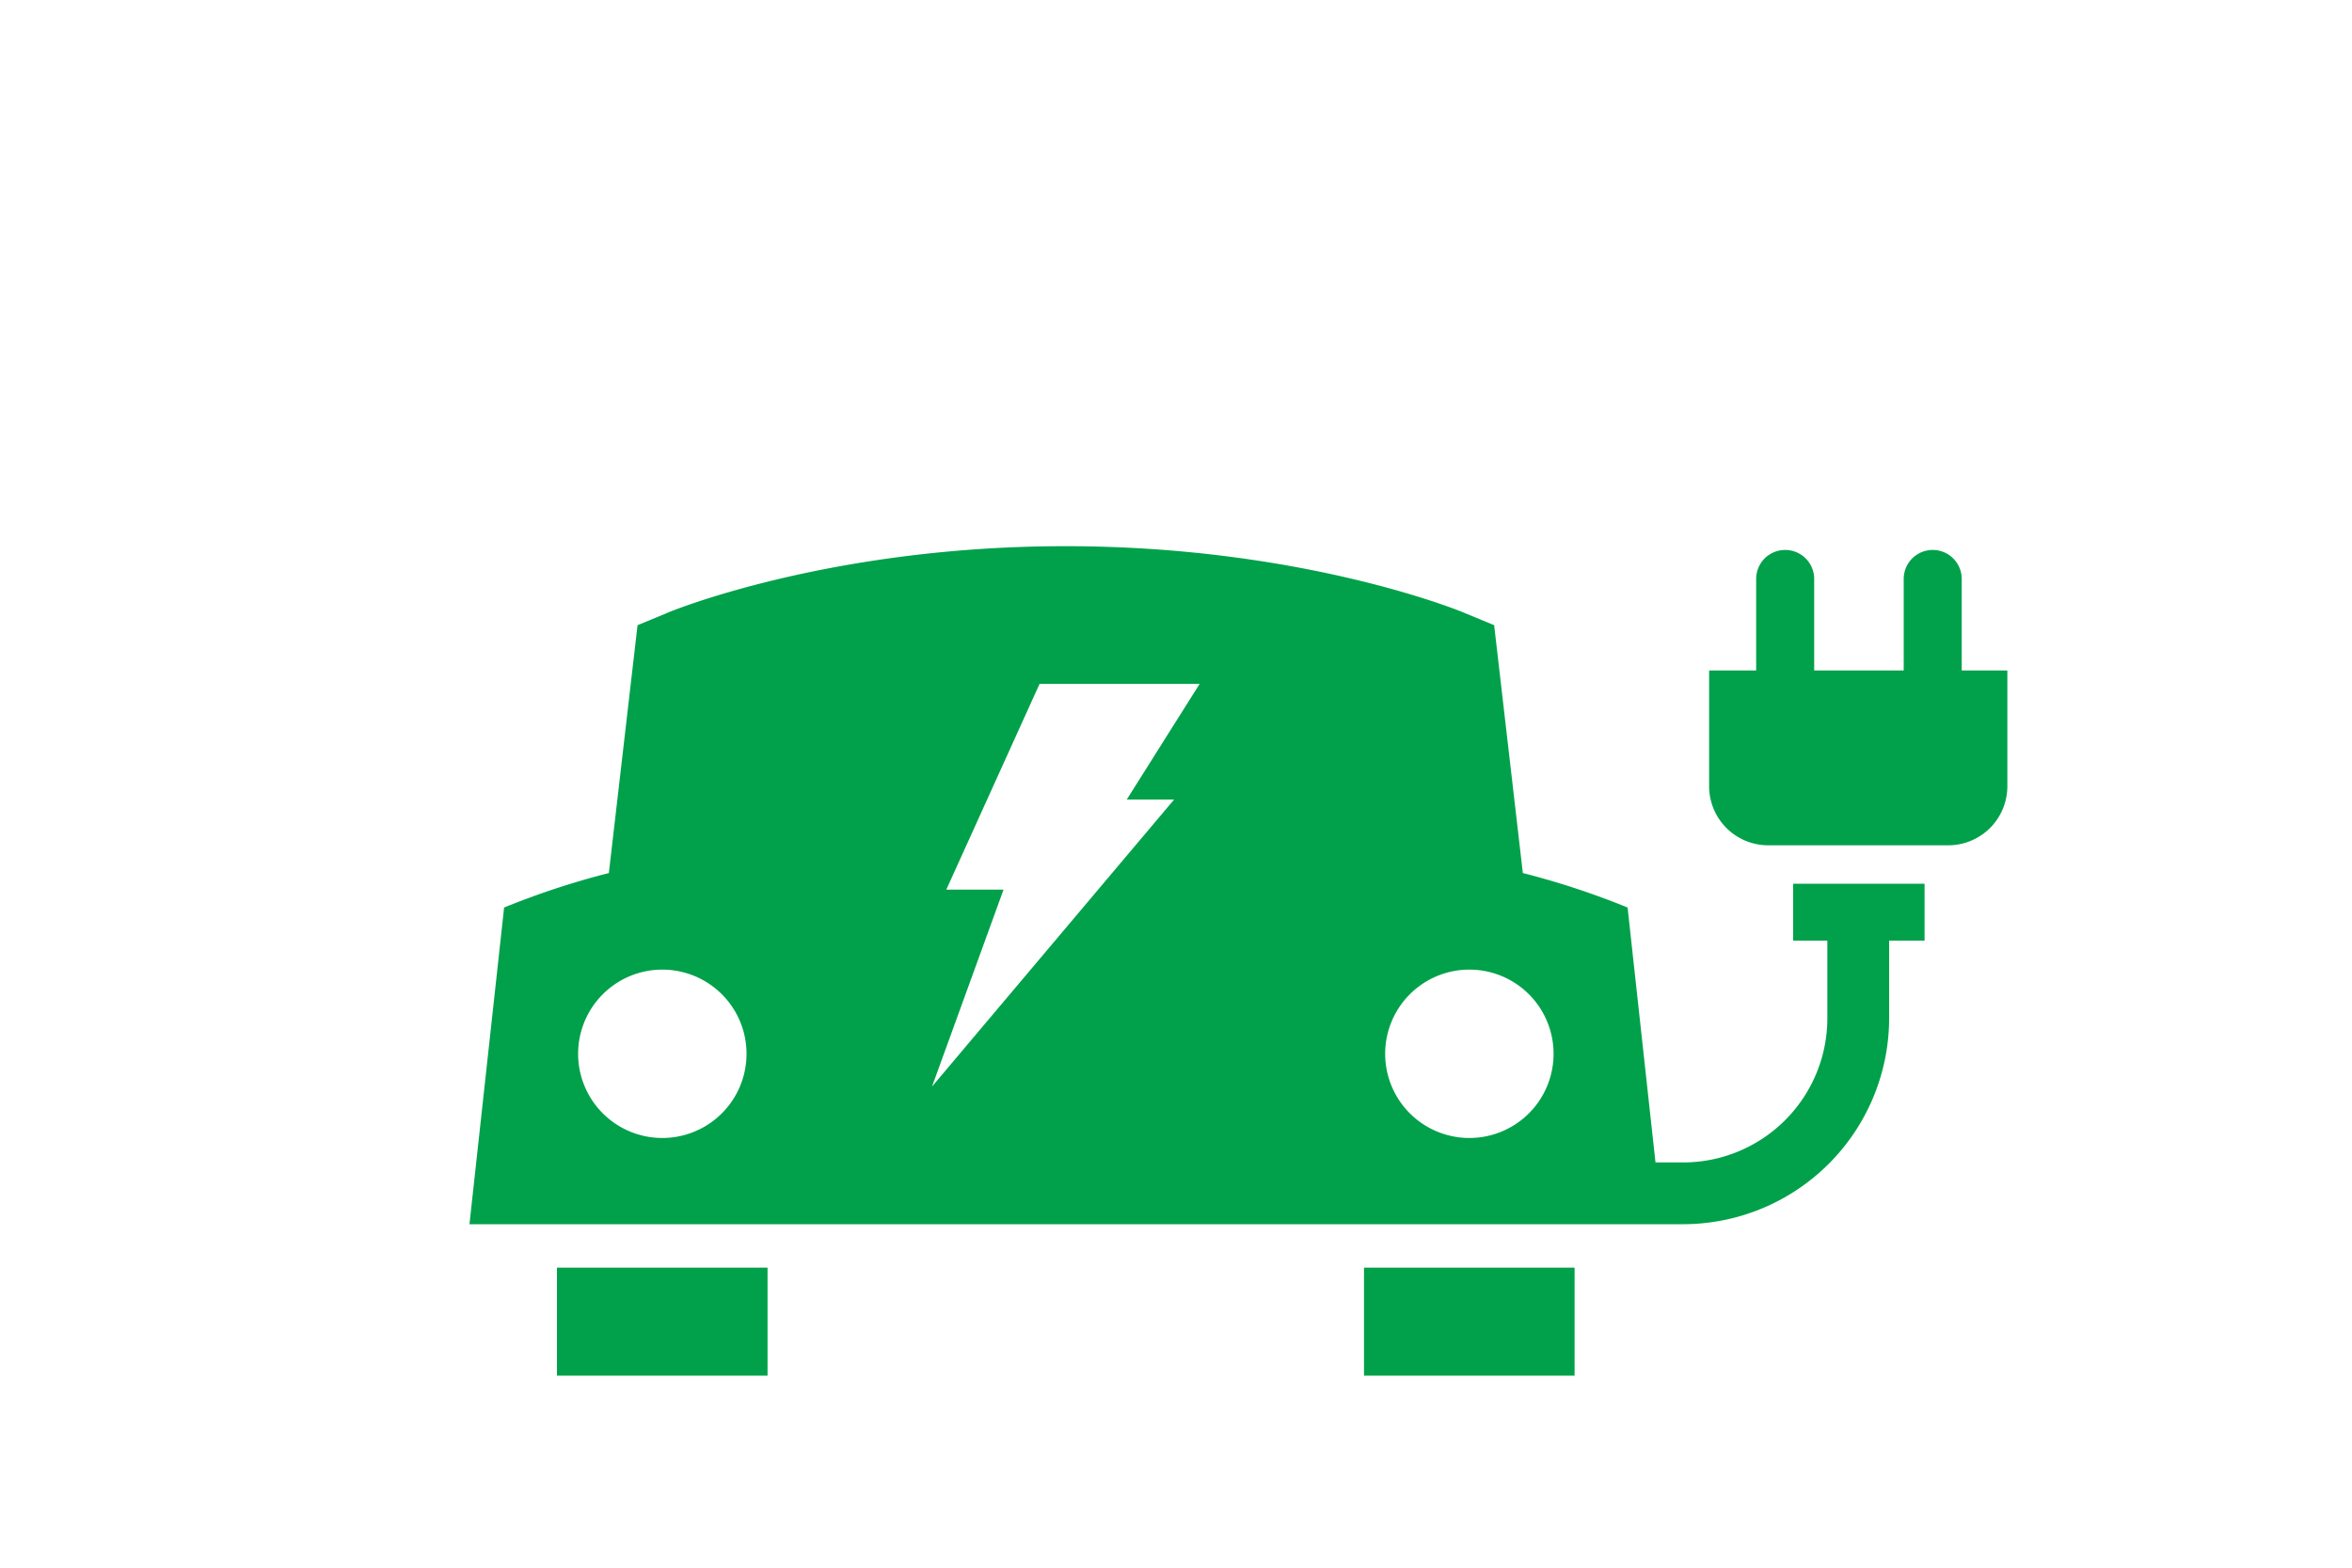 <svg id="Pics" xmlns="http://www.w3.org/2000/svg" viewBox="0 0 150 100"><defs><style>.cls-1{fill:#00a14a;}</style></defs><title>icon-car</title><rect class="cls-1" x="35.52" y="80.86" width="13.43" height="6.89"/><rect class="cls-1" x="86.99" y="80.86" width="13.43" height="6.89"/><path class="cls-1" d="M125.11,42.77V36.93a1.85,1.85,0,0,0-3.7,0v5.84H115.7V36.93a1.85,1.85,0,0,0-3.7,0v5.84h-3v7.38a3.77,3.77,0,0,0,3.77,3.77h11.48a3.77,3.77,0,0,0,3.77-3.77V42.77Z"/><path class="cls-1" d="M114.36,60h2.18v4.95a9.2,9.2,0,0,1-9.21,9.2h-1.75L103.8,57.89a50.77,50.77,0,0,0-6.68-2.2L95.29,39.88l-1.79-.74C93.22,39,83.1,34.85,68,34.84S42.72,39,42.45,39.14l-1.79.74L38.83,55.69a50.77,50.77,0,0,0-6.68,2.2l-2.21,20.2h77.39a13.15,13.15,0,0,0,13.15-13.15V60h2.26V56.37h-8.38ZM42.24,72.59a5.37,5.37,0,1,1,5.37-5.37A5.37,5.37,0,0,1,42.24,72.59ZM74.88,51,59.44,69.31,64,56.75H60.35L66.3,43.62H76.51L71.86,51ZM93.71,72.59a5.37,5.37,0,1,1,5.37-5.37A5.37,5.37,0,0,1,93.71,72.59Z"/></svg>